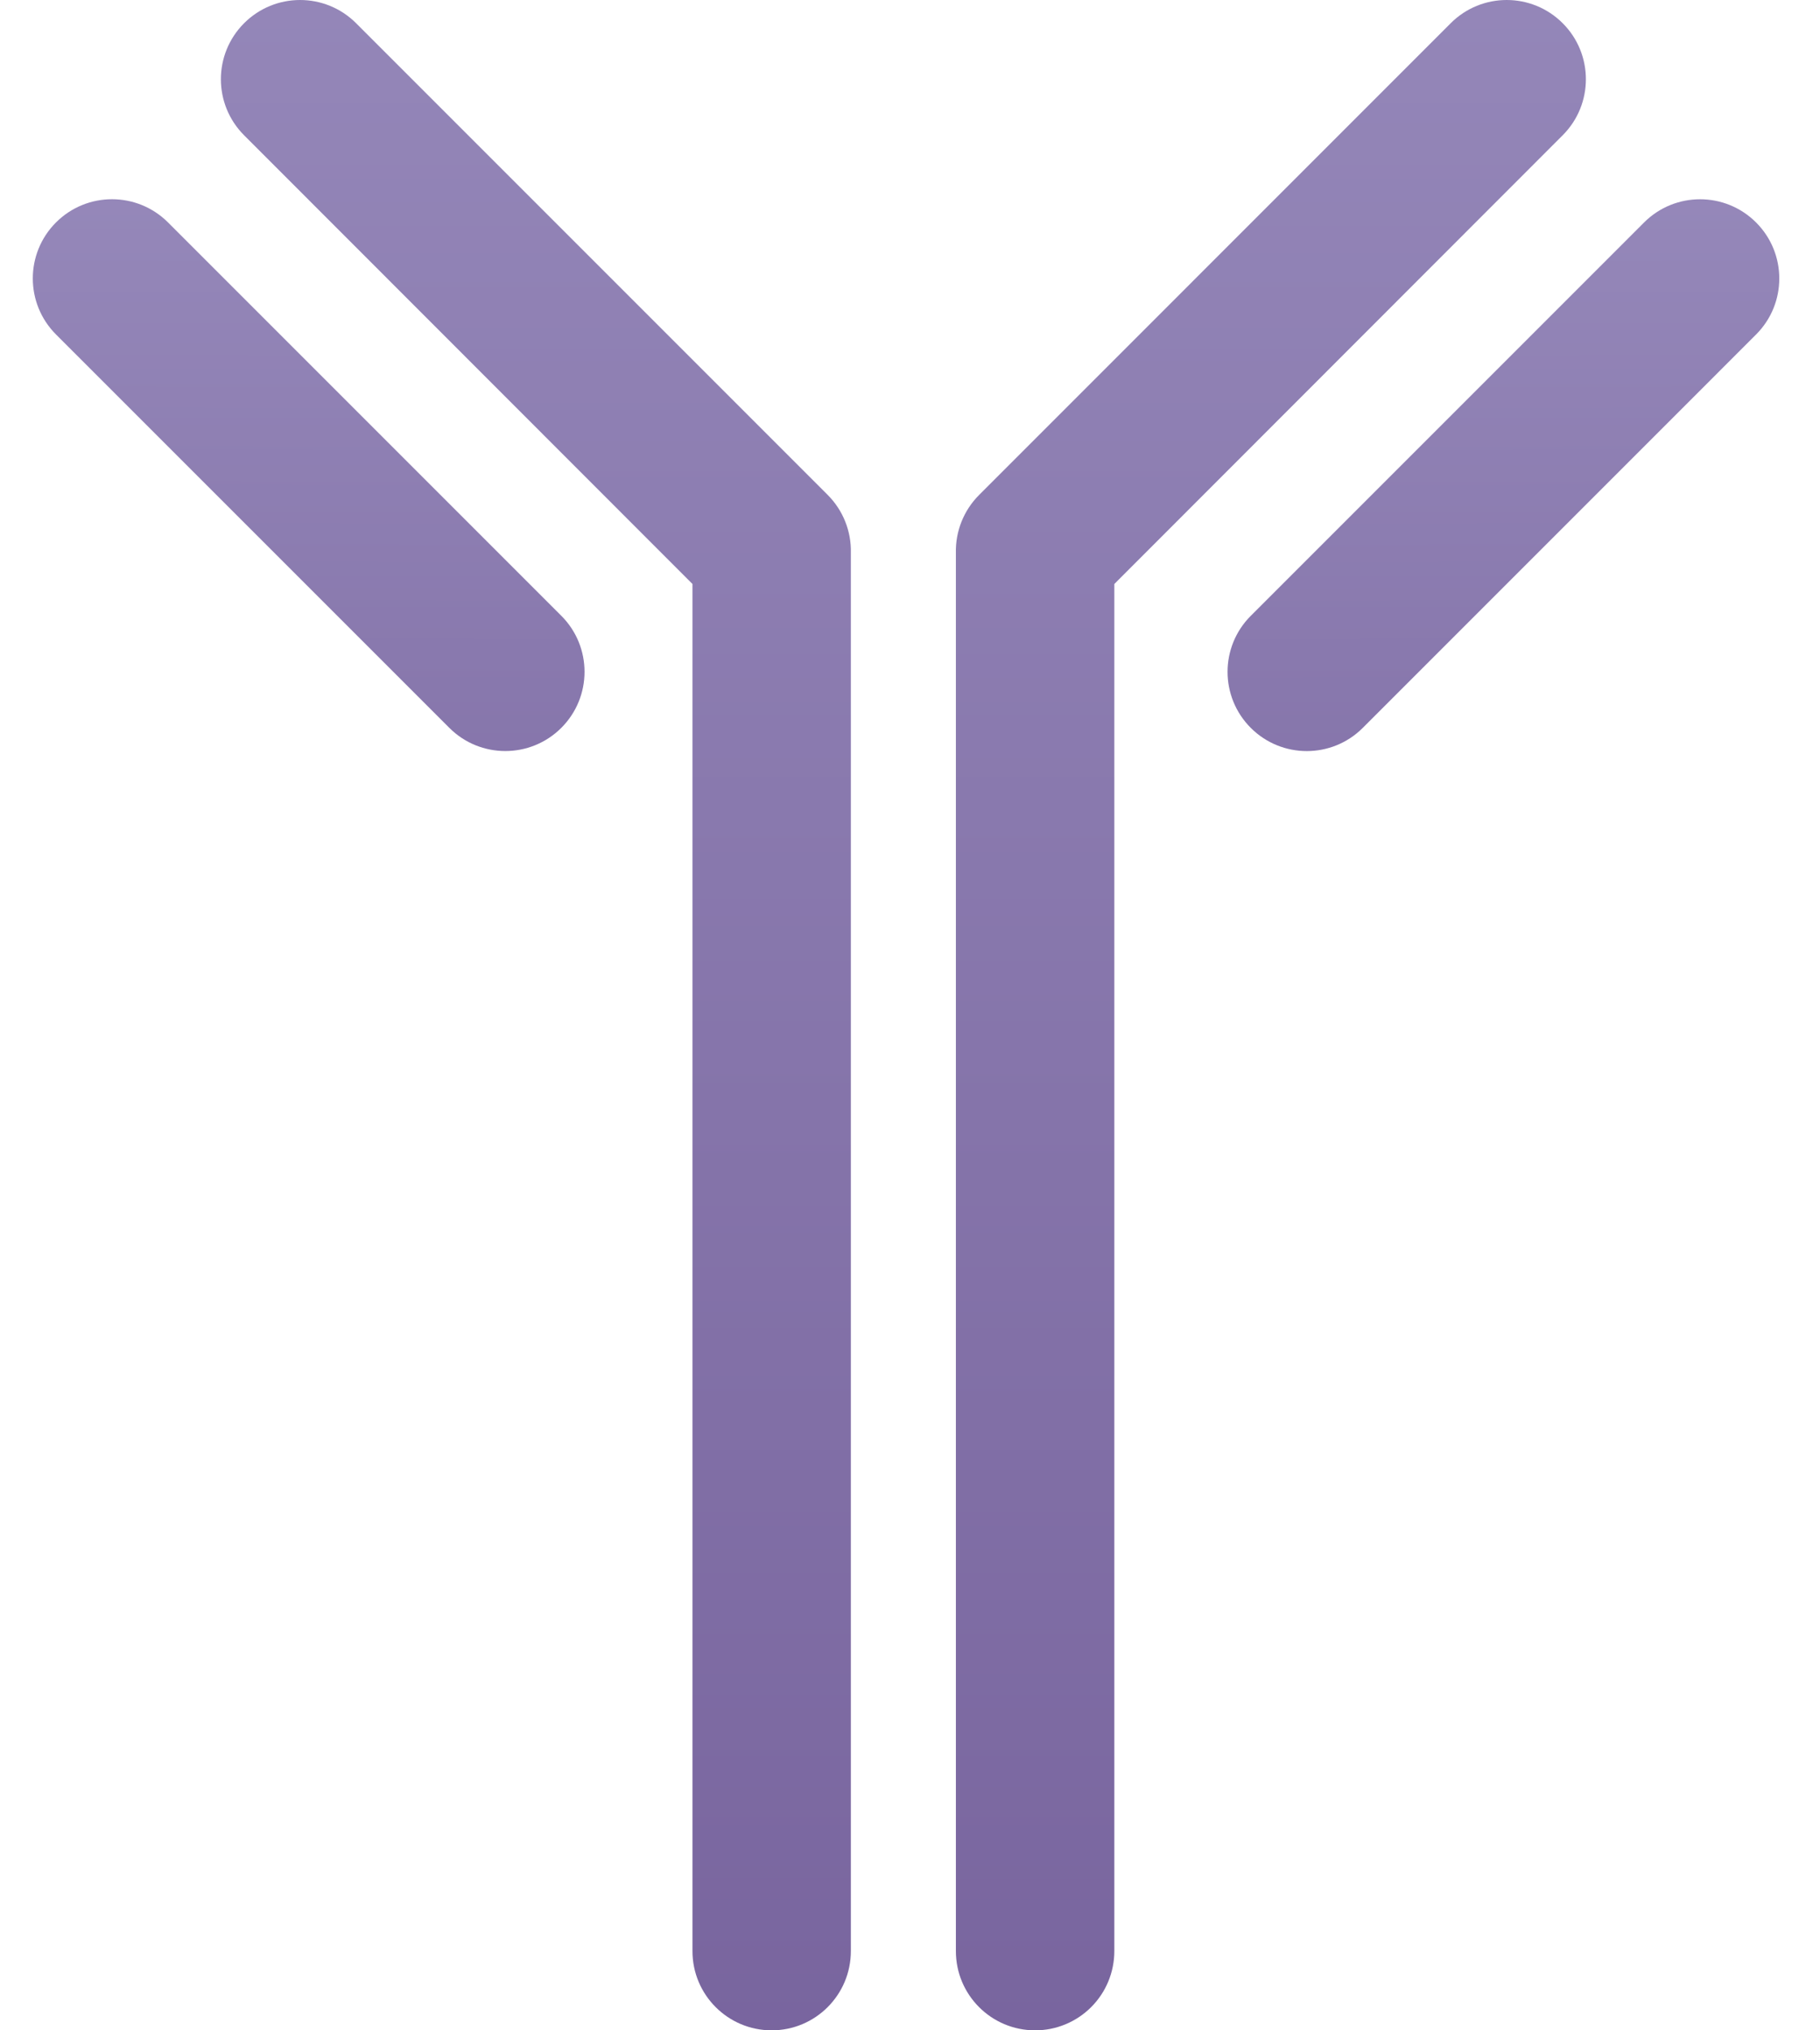 <?xml version="1.0" encoding="UTF-8"?>
<svg width="52px" height="58px" viewBox="0 0 52 58" version="1.1" xmlns="http://www.w3.org/2000/svg" xmlns:xlink="http://www.w3.org/1999/xlink">
    <title>IgE-Antikörper-100 Copy</title>
    <defs>
        <linearGradient x1="64.859%" y1="-17.036%" x2="7.061%" y2="243.735%" id="linearGradient-1">
            <stop stop-color="#978ABB" offset="0%"></stop>
            <stop stop-color="#735E99" offset="100%"></stop>
        </linearGradient>
        <linearGradient x1="50.001%" y1="-9.974%" x2="50.001%" y2="119.852%" id="linearGradient-2">
            <stop stop-color="#978ABB" offset="0%"></stop>
            <stop stop-color="#735E99" offset="100%"></stop>
        </linearGradient>
        <linearGradient x1="64.859%" y1="117.044%" x2="7.061%" y2="-143.728%" id="linearGradient-3">
            <stop stop-color="#978ABB" offset="0%"></stop>
            <stop stop-color="#735E99" offset="100%"></stop>
        </linearGradient>
        <linearGradient x1="50.006%" y1="-9.974%" x2="50.006%" y2="119.852%" id="linearGradient-4">
            <stop stop-color="#978ABB" offset="0%"></stop>
            <stop stop-color="#735E99" offset="100%"></stop>
        </linearGradient>
    </defs>
    <g id="Asthma-Aktivisten" stroke="none" stroke-width="1" fill="none" fill-rule="evenodd">
        <g id="Artboard" transform="translate(-945, -578)" fill-rule="nonzero">
            <g id="Group-2" transform="translate(219, 547)">
                <g id="IgE-Antikörper-100-Copy" transform="translate(726, 31)">
                    <path d="M8.819,3.364 C10.069,3.364 11.082,4.377 11.082,5.627 L11.082,21.52 C11.082,22.769 10.069,23.782 8.819,23.782 C7.569,23.782 6.556,22.769 6.556,21.52 L6.556,5.627 C6.556,4.377 7.569,3.364 8.819,3.364 Z" id="Rectangle" fill="url(#linearGradient-1)" transform="translate(8.819, 13.573) rotate(-45) translate(-8.819, -13.573) "></path>
                    <path d="M23.648,14.138 L10.174,0.663 C9.29,-0.221 7.857,-0.221 6.974,0.663 C6.09,1.547 6.09,2.98 6.974,3.864 L19.785,16.683 L19.785,55.737 C19.785,56.987 20.798,58 22.048,58 L22.048,58 C23.297,58 24.31,56.987 24.31,55.737 L24.31,15.842 C24.31,15.826 24.31,15.811 24.31,15.796 C24.326,15.176 24.087,14.577 23.648,14.138 Z" id="Path" fill="url(#linearGradient-2)"></path>
                    <path d="M42.955,3.365 C44.205,3.365 45.218,4.378 45.218,5.627 L45.218,21.52 C45.218,22.77 44.205,23.783 42.955,23.783 C41.705,23.783 40.692,22.77 40.692,21.52 L40.692,5.627 C40.692,4.378 41.705,3.365 42.955,3.365 Z" id="Rectangle" fill="url(#linearGradient-3)" transform="translate(42.955, 13.574) rotate(-135) translate(-42.955, -13.574) "></path>
                    <path d="M27.976,14.138 L41.449,0.663 C42.332,-0.221 43.765,-0.221 44.648,0.663 C45.532,1.547 45.532,2.98 44.648,3.864 L31.838,16.683 L31.838,55.737 C31.838,56.338 31.6,56.914 31.175,57.338 C30.75,57.763 30.174,58.001 29.574,58 L29.574,58 C28.324,58 27.311,56.987 27.311,55.737 L27.311,15.842 C27.311,15.826 27.311,15.811 27.311,15.796 C27.296,15.175 27.537,14.576 27.976,14.138 Z" id="Path" fill="url(#linearGradient-4)"></path>
                </g>
            </g>
        </g>
    </g>
</svg>